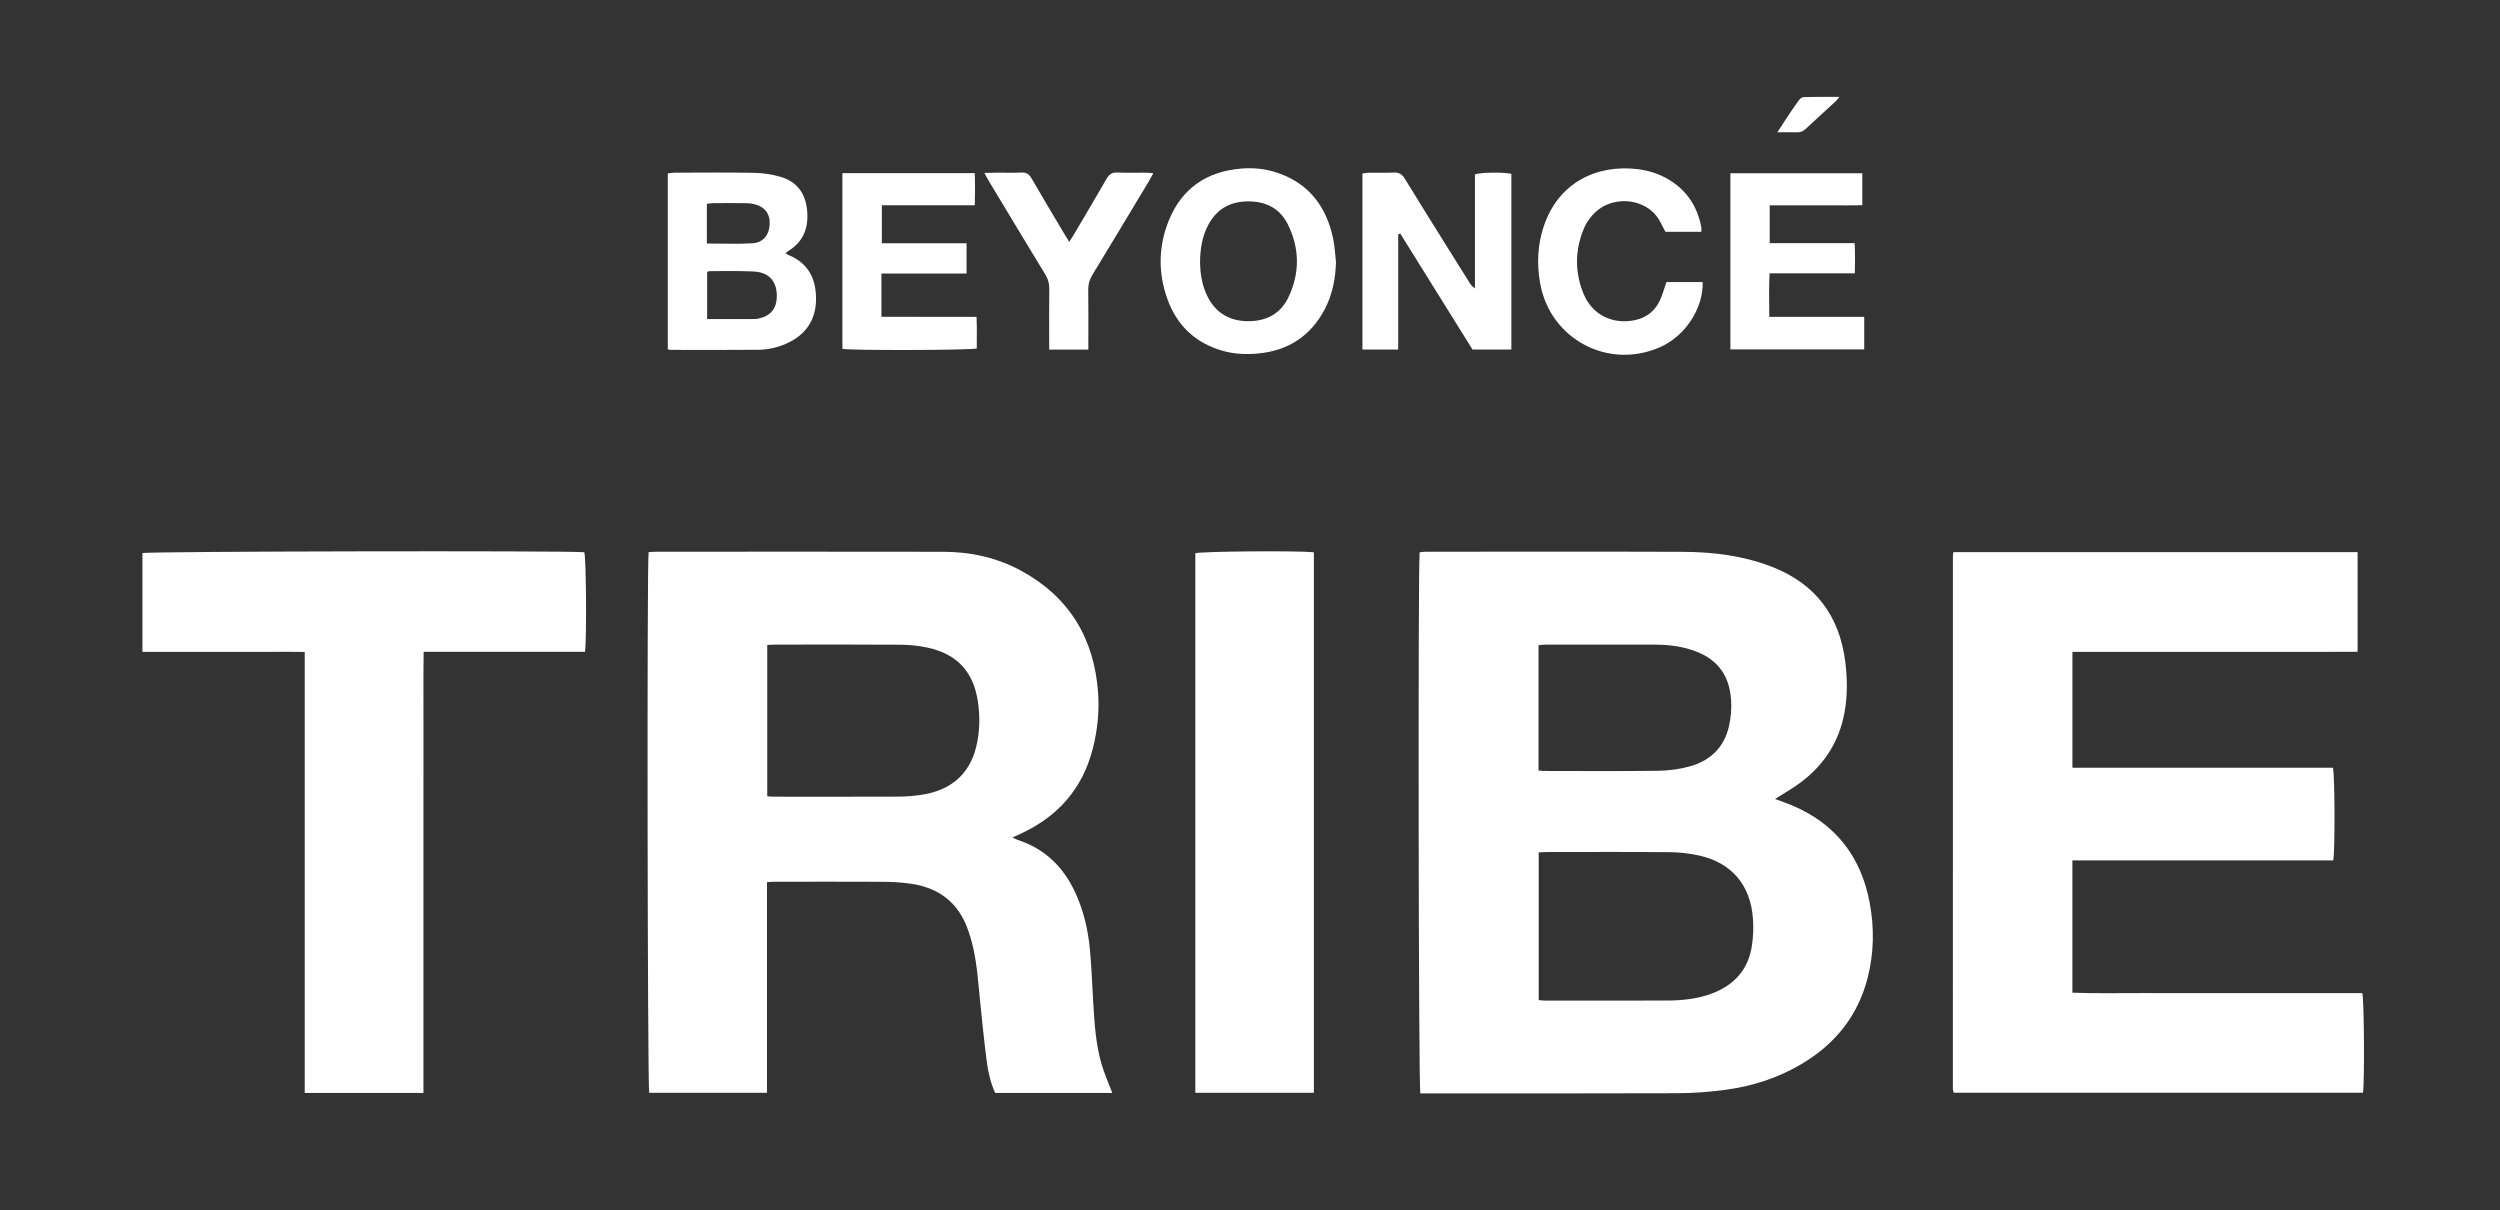 <?xml version="1.0" encoding="utf-8"?>
<!-- Generator: Adobe Illustrator 16.0.0, SVG Export Plug-In . SVG Version: 6.00 Build 0)  -->
<!DOCTYPE svg PUBLIC "-//W3C//DTD SVG 1.1//EN" "http://www.w3.org/Graphics/SVG/1.1/DTD/svg11.dtd">
<svg version="1.1" id="Livello_1" xmlns="http://www.w3.org/2000/svg" xmlns:xlink="http://www.w3.org/1999/xlink" x="0px" y="0px"
	 width="2999.625px" height="1451.818px" viewBox="0 0 2999.625 1451.818" enable-background="new 0 0 2999.625 1451.818"
	 xml:space="preserve">
<rect x="0" y="0" width="2999.625" height="1451.818" fill="#333333" stroke="none"/>
<g>
	<path fill-rule="evenodd" clip-rule="evenodd" fill="white" fill-opacity="0" d="M2.028,1455.458c0-484.173,0-968.706,0-1453.348
		c1000.328,0,2000.684,0,3001.317,0c0,484.255,0,968.622,0,1453.348C2003.102,1455.458,1002.58,1455.458,2.028,1455.458z
		 M2129.731,958.654c9.441-5.923,17.761-10.73,25.649-16.164c30.741-21.174,50.581-49.765,57.583-86.681
		c3.88-20.449,3.675-41.033,1.091-61.679c-6.962-55.648-36.082-94.017-88.582-114.283c-34.375-13.27-70.377-17.603-106.821-17.738
		c-102.613-0.384-205.228-0.14-307.843-0.108c-2.534,0.001-5.069,0.408-7.427,0.61c-2.089,15.4-1.366,641.786,0.806,649.273
		c2.813,0,5.791,0,8.77,0c99.949-0.001,199.899,0.211,299.847-0.186c19.253-0.076,38.628-1.55,57.714-4.111
		c32.949-4.421,64.188-14.671,92.813-31.973c39.397-23.811,66.05-57.441,77.556-102.34c7.641-29.822,8.088-60.067,2.451-90.193
		c-10.384-55.512-41.247-95.02-93.707-116.995C2143.509,963.521,2137.189,961.426,2129.731,958.654z M920.271,1058.428
		c3.429-0.204,6.009-0.49,8.59-0.491c43.989-0.027,87.978-0.138,131.967,0.073c9.968,0.048,19.991,0.748,29.883,1.99
		c35.301,4.436,59.69,22.804,71.235,57.032c1.488,4.411,2.865,8.87,4.059,13.369c6.098,22.981,7.544,46.616,9.897,70.138
		c2.454,24.515,4.938,49.038,8.117,73.465c1.669,12.819,4.619,25.508,10.078,37.379c47.211,0,94.023,0,140.498,0
		c-4.427-11.734-9.462-22.911-12.87-34.565c-6.867-23.477-8.436-47.806-9.89-72.096c-1.313-21.943-2.113-43.934-4.141-65.811
		c-2.191-23.644-7.637-46.631-17.693-68.334c-14.143-30.521-36.395-52.142-68.719-62.766c-1.821-0.599-3.508-1.606-6.437-2.975
		c4.665-2.145,8.266-3.754,11.829-5.444c43.494-20.63,72.232-53.701,84.374-100.579c5.807-22.418,8.146-45.333,6.434-68.38
		c-4.798-64.544-34.398-113.871-91.661-145.314c-29.207-16.038-61.003-23.001-94.133-23.063
		c-114.971-0.214-229.942-0.087-344.913-0.061c-2.898,0-5.795,0.331-8.546,0.499c-2.107,16.158-1.294,641.862,0.703,648.682
		c46.849,0,93.653,0,141.339,0C920.271,1226.641,920.271,1142.807,920.271,1058.428z M2343.822,662.515
		c-0.285,1.925-0.643,3.205-0.643,4.486c-0.031,212.94-0.037,425.881-0.022,638.822c0,1.314,0.292,2.633,0.503,3.941
		c0.045,0.285,0.295,0.562,0.508,0.791c0.223,0.242,0.514,0.423,0.658,0.539c163.582,0,327.049,0,490.42,0
		c1.991-13.815,1.354-111.941-0.86-119.508c-28.763,0-57.715,0-86.667,0c-28.992,0-57.984,0-86.976,0
		c-29.325,0-58.651,0.115-87.976-0.032c-28.801-0.146-57.625,0.658-86.216-0.489c0-53.465,0-105.627,0-158.754
		c104.863,0,209.032,0,312.981,0c2.246-10.327,1.984-102.77-0.386-111.16c-103.868,0-208.028,0-312.553,0
		c0-46.765,0-92.501,0-139.04c23.341,0,45.946,0,68.552,0c22.994,0,45.986,0,68.98,0c22.661,0,45.321,0,67.981,0
		c22.994,0,45.988,0.02,68.981-0.005c22.501-0.024,45.007,0.113,67.668-0.094c0-40.62,0-79.79,0-119.497
		C2667.064,662.515,2505.92,662.515,2343.822,662.515z M701.913,782.092c2.185-17.061,1.365-112.605-0.843-119.505
		c-22.002-2.019-522.81-1.084-530.163,1.003c0,39.161,0,78.331,0,118.521c13.479,0,26.394,0,39.31,0c12.995,0,25.989,0,38.984,0
		c12.662,0,25.323,0,37.984,0c12.995,0,25.99-0.036,38.984,0.011c12.822,0.047,25.661-0.21,39.438,0.193
		c0,177.202,0,352.949,0,529.041c47.839,0,94.645,0,142.493,0c0-29.741,0-58.967,0-88.191c0-29.321,0-58.642,0-87.963
		s0-58.643,0-87.963c0-29.654,0-59.31,0-88.964c0-29.321-0.042-58.642,0.012-87.964c0.053-29.165-0.238-58.339,0.192-88.219
		C573.537,782.092,637.412,782.092,701.913,782.092z M1434.227,1311.201c47.969,0,95.027,0,142.221,0c0-216.668,0-432.652,0-648.563
		c-21.436-2.042-135.091-1.12-142.221,1.151C1434.227,879.192,1434.227,1094.67,1434.227,1311.201z M942.524,303.972
		c1.468-1.288,2.11-2.039,2.912-2.526c18.652-11.355,25.06-28.241,22.962-49.376c-2.035-20.494-12.508-34.338-32.145-39.988
		c-10.106-2.909-20.901-4.5-31.421-4.695c-31.968-0.595-63.954-0.24-95.932-0.18c-2.522,0.005-5.042,0.594-7.653,0.921
		c0,70.814,0,140.91,0,211.116c2.013,0.257,3.313,0.567,4.612,0.567c34.644,0.016,69.291,0.237,103.93-0.134
		c13.418-0.143,26.383-3.375,38.4-9.687c21.34-11.209,31.333-29.355,30.935-52.978c-0.399-23.596-10.09-41.775-33.089-51.027
		C945.146,305.628,944.352,305.03,942.524,303.972z M1677.643,281.19c0.805-0.324,1.61-0.647,2.415-0.971
		c28.967,46.484,57.935,92.969,86.745,139.2c15.832,0,31.016,0,46.604,0c0-70.706,0-140.836,0-210.854
		c-10.196-2.128-35.038-1.9-43.71,0.592c0,45.372,0,91.071,0,136.77c-3.235-1.991-4.968-4.292-6.496-6.723
		c-7.093-11.277-14.137-22.585-21.184-33.89c-18.854-30.242-37.849-60.399-56.415-90.816c-3.406-5.581-7.146-7.809-13.618-7.474
		c-9.97,0.517-19.986,0.07-29.981,0.192c-2.496,0.03-4.986,0.671-7.287,1.002c0,70.95,0,141.057,0,211.202
		c14.604,0,28.452,0,42.928,0C1677.643,372.968,1677.643,327.079,1677.643,281.19z M1602.971,314.42
		c-1.061-9.247-1.414-18.641-3.305-27.715c-8.057-38.663-28.96-66.749-67.533-79.587c-13.758-4.579-28.033-6.05-42.426-4.893
		c-42.043,3.382-72.204,23.948-87.791,63.507c-12.036,30.548-12.362,61.981-1.287,92.884c11.412,31.84,33.598,53.026,66.493,62.327
		c13.97,3.951,28.266,4.571,42.612,3.187c36.265-3.495,63.23-21.182,80.029-53.651
		C1598.814,352.986,1602.505,334.132,1602.971,314.42z M1010.75,207.727c0,71.235,0,141.086,0,210.834
		c10.871,2.073,153.471,1.729,161.213-0.434c-0.079-12.338,0.38-24.826-0.274-37.895c-38.708-0.181-76.174,0.069-114.092-0.15
		c-0.097-17.933-0.102-34.409-0.02-51.917c34.951,0,68.438,0,102.162,0c0-12.5,0-23.929,0-36.271c-34.206,0-67.714,0-101.655,0
		c0-15.396,0-29.867,0-45.598c37.308,0,74.084,0,111.525,0c0.297-13.679,0.483-26.079-0.072-38.569
		C1115.897,207.727,1063.681,207.727,1010.75,207.727z M2076.217,419.251c53.913,0,107.009,0,160.569,0c0-13.065,0-25.524,0-39.028
		c-38.046,0-75.516,0-113.917,0c-0.106-17.794-0.563-34.534,0.325-52.286c34.791,0,68.266,0,102.333,0
		c0.181-12.498,0.53-23.936-0.248-36.196c-34.622,0-68.117,0-101.893,0c0-15.371,0-29.86,0-45.347c12.897,0,25.145,0,37.391,0
		c12.324,0,24.648,0.038,36.973-0.011c12.176-0.047,24.368,0.222,36.74-0.187c0-13.528,0-25.694,0-38.287
		c-53.019,0-105.411,0-158.273,0C2076.217,278.506,2076.217,348.354,2076.217,419.251z M1999.465,338.42
		c-2.868,8.162-4.764,15.664-8.061,22.488c-6.152,12.726-16.42,20.632-30.525,23.377c-26.705,5.194-50.675-6.872-60.945-31.987
		c-10.701-26.167-10.219-52.786,0.755-78.769c2.894-6.851,7.726-13.398,13.109-18.589c20.283-19.558,56.011-17.688,73.325,3.723
		c4.481,5.541,7.236,12.479,11.154,19.43c13.664,0,28.169,0,43.093,0c0-2.202,0.253-3.844-0.038-5.385
		c-4.558-24.132-16.629-43.284-37.681-56.397c-12.082-7.527-25.339-11.816-39.396-13.446
		c-48.188-5.586-94.716,15.896-112.234,69.398c-7.191,21.959-8.114,44.417-4.166,67.142c11.713,67.417,81.78,104.813,144.314,76.992
		c29.896-13.301,51.731-46.584,50.781-77.977C2028.438,338.42,2013.9,338.42,1999.465,338.42z M1305.832,419.462
		c0-4.227,0-7.512,0-10.795c0-20.309,0.19-40.621-0.109-60.926c-0.097-6.591,1.45-12.158,4.891-17.806
		c22.683-37.228,45.095-74.62,67.568-111.976c1.822-3.029,3.444-6.18,5.628-10.121c-3.829-0.289-6.396-0.637-8.966-0.65
		c-11.319-0.062-22.659,0.364-33.952-0.176c-6.601-0.315-10.145,2.117-13.362,7.771c-12.671,22.268-25.865,44.239-38.887,66.307
		c-1.666,2.824-3.457,5.573-5.675,9.139c-2.243-3.607-4.026-6.361-5.699-9.181c-13.246-22.321-26.599-44.582-39.601-67.045
		c-2.826-4.881-5.972-7.225-11.794-6.959c-9.636,0.438-19.305,0.087-28.96,0.129c-4.815,0.021-9.629,0.178-15.831,0.3
		c2.567,4.632,4.202,7.812,6.042,10.867c22.325,37.055,44.599,74.143,67.121,111.078c3.267,5.354,4.78,10.649,4.708,16.887
		c-0.237,20.64-0.089,41.283-0.089,61.925c0.001,3.57,0,7.139,0,11.233C1274.793,419.462,1289.629,419.462,1305.832,419.462z
		 M2132.555,158.709c9.199,0,16.406-0.168,23.604,0.063c4.322,0.139,7.523-1.393,10.645-4.323
		c11.899-11.164,24.019-22.093,36.02-33.15c1.127-1.038,1.993-2.357,4.22-5.037c-15.5,0-29.316-0.187-43.116,0.201
		c-2.062,0.059-4.57,2.433-5.978,4.38c-5.456,7.554-10.578,15.35-15.769,23.093C2139.289,148.248,2136.508,152.632,2132.555,158.709
		z"/>
	<path fill-rule="evenodd" clip-rule="evenodd" fill="white" d="M2129.731,958.654c7.458,2.771,13.777,4.867,19.899,7.433
		c52.46,21.976,83.323,61.483,93.707,116.995c5.637,30.126,5.189,60.371-2.451,90.193c-11.506,44.898-38.158,78.529-77.556,102.34
		c-28.625,17.302-59.864,27.552-92.813,31.973c-19.086,2.562-38.461,4.035-57.714,4.111c-99.947,0.396-199.897,0.185-299.847,0.186
		c-2.979,0-5.957,0-8.77,0c-2.172-7.487-2.895-633.873-0.806-649.273c2.357-0.202,4.893-0.609,7.427-0.61
		c102.615-0.031,205.229-0.275,307.843,0.108c36.444,0.136,72.446,4.468,106.821,17.738c52.5,20.267,81.62,58.635,88.582,114.283
		c2.584,20.646,2.789,41.229-1.091,61.679c-7.002,36.916-26.842,65.507-57.583,86.681
		C2147.492,947.924,2139.173,952.731,2129.731,958.654z M1846.221,1022.78c0,59.305,0,118.004,0,177.147
		c2.777,0.249,5.03,0.625,7.281,0.627c48.605,0.029,97.211,0.095,145.815-0.028c18.711-0.048,37.212-1.851,54.928-8.547
		c26.822-10.138,43.566-28.905,47.813-57.518c1.551-10.442,2-21.261,1.274-31.791c-2.792-40.511-25.362-67.301-64.361-76.116
		c-11.595-2.62-23.707-3.964-35.6-4.071c-48.933-0.443-97.873-0.194-146.812-0.166
		C1853.31,1022.319,1850.06,1022.602,1846.221,1022.78z M1846.003,924.486c2.932,0.245,4.881,0.549,6.831,0.551
		c45.631,0.026,91.267,0.407,136.889-0.227c12.837-0.178,26.032-1.94,38.363-5.441c24.542-6.967,41.038-23.197,46.555-48.595
		c2.163-9.957,3.115-20.534,2.442-30.686c-2.116-31.91-18.283-51.382-48.875-60.782c-14.138-4.343-28.66-5.879-43.373-5.891
		c-43.3-0.036-86.6-0.029-129.899,0.013c-2.865,0.003-5.731,0.44-8.933,0.703C1846.003,824.409,1846.003,873.941,1846.003,924.486z"
		/>
	<path fill-rule="evenodd" clip-rule="evenodd" fill="white" d="M920.271,1058.428c0,84.379,0,168.213,0,252.749c-47.686,0-94.49,0-141.339,0
		c-1.998-6.819-2.81-632.523-0.703-648.682c2.751-0.168,5.648-0.499,8.546-0.499c114.971-0.026,229.942-0.153,344.913,0.061
		c33.129,0.062,64.926,7.024,94.133,23.063c57.263,31.443,86.863,80.771,91.661,145.314c1.713,23.047-0.627,45.962-6.434,68.38
		c-12.142,46.878-40.88,79.949-84.374,100.579c-3.563,1.69-7.165,3.3-11.829,5.444c2.929,1.368,4.616,2.376,6.437,2.975
		c32.324,10.624,54.576,32.244,68.719,62.766c10.057,21.703,15.502,44.69,17.693,68.334c2.028,21.877,2.828,43.867,4.141,65.811
		c1.455,24.29,3.023,48.619,9.89,72.096c3.408,11.654,8.442,22.831,12.87,34.565c-46.475,0-93.287,0-140.498,0
		c-5.459-11.871-8.409-24.56-10.078-37.379c-3.179-24.427-5.663-48.95-8.117-73.465c-2.353-23.521-3.799-47.156-9.897-70.138
		c-1.194-4.499-2.571-8.958-4.059-13.369c-11.545-34.229-35.934-52.597-71.235-57.032c-9.892-1.242-19.915-1.942-29.883-1.99
		c-43.989-0.211-87.978-0.101-131.967-0.073C926.279,1057.938,923.7,1058.224,920.271,1058.428z M920.585,955.445
		c3.165,0.186,5.751,0.469,8.339,0.471c49.971,0.024,99.941,0.124,149.912-0.084c8.955-0.037,17.977-0.875,26.843-2.19
		c35.118-5.209,57.582-24.843,65.507-57.151c4.5-18.347,4.934-37.04,1.998-55.584c-5.591-35.318-24.864-55.959-59.85-63.782
		c-10.948-2.447-22.413-3.479-33.653-3.563c-49.635-0.372-99.273-0.171-148.911-0.141c-3.231,0.002-6.462,0.314-10.184,0.508
		C920.585,834.504,920.585,894.355,920.585,955.445z"/>
	<path fill-rule="evenodd" clip-rule="evenodd" fill="white" d="M2343.822,662.515c162.098,0,323.242,0,484.936,0c0,39.707,0,78.877,0,119.497
		c-22.661,0.207-45.167,0.069-67.668,0.094c-22.993,0.024-45.987,0.005-68.981,0.005c-22.66,0-45.32,0-67.981,0
		c-22.994,0-45.986,0-68.98,0c-22.605,0-45.211,0-68.552,0c0,46.539,0,92.275,0,139.04c104.524,0,208.685,0,312.553,0
		c2.37,8.391,2.632,100.833,0.386,111.16c-103.949,0-208.118,0-312.981,0c0,53.127,0,105.289,0,158.754
		c28.591,1.147,57.415,0.344,86.216,0.489c29.324,0.147,58.65,0.032,87.976,0.032c28.991,0,57.983,0,86.976,0
		c28.952,0,57.904,0,86.667,0c2.214,7.566,2.852,105.692,0.86,119.508c-163.371,0-326.838,0-490.42,0
		c-0.145-0.116-0.436-0.297-0.658-0.539c-0.213-0.229-0.463-0.506-0.508-0.791c-0.211-1.309-0.503-2.627-0.503-3.941
		c-0.015-212.94-0.009-425.882,0.022-638.822C2343.18,665.719,2343.537,664.439,2343.822,662.515z"/>
	<path fill-rule="evenodd" clip-rule="evenodd" fill="white" d="M701.913,782.092c-64.501,0-128.376,0-193.61,0
		c-0.43,29.88-0.139,59.054-0.192,88.219c-0.053,29.322-0.012,58.643-0.012,87.964c0,29.654,0,59.31,0,88.964
		c0,29.32,0,58.642,0,87.963s0,58.642,0,87.963c0,29.225,0,58.45,0,88.191c-47.848,0-94.654,0-142.493,0
		c0-176.092,0-351.839,0-529.041c-13.776-0.403-26.615-0.146-39.438-0.193c-12.994-0.047-25.989-0.011-38.984-0.011
		c-12.661,0-25.322,0-37.984,0c-12.995,0-25.989,0-38.984,0c-12.916,0-25.831,0-39.31,0c0-40.189,0-79.359,0-118.521
		c7.353-2.087,508.161-3.022,530.163-1.003C703.277,669.486,704.098,765.031,701.913,782.092z"/>
	<path fill-rule="evenodd" clip-rule="evenodd" fill="white" d="M1434.227,1311.201c0-216.531,0-432.009,0-647.411
		c7.13-2.271,120.785-3.194,142.221-1.151c0,215.91,0,431.895,0,648.563C1529.254,1311.201,1482.195,1311.201,1434.227,1311.201z"/>
	<path fill-rule="evenodd" clip-rule="evenodd" fill="white" d="M942.524,303.972c1.827,1.059,2.621,1.656,3.511,2.014
		c22.999,9.252,32.69,27.432,33.089,51.027c0.398,23.623-9.595,41.769-30.935,52.978c-12.017,6.313-24.982,9.544-38.4,9.687
		c-34.639,0.371-69.286,0.149-103.93,0.134c-1.299,0-2.599-0.311-4.612-0.567c0-70.206,0-140.302,0-211.116
		c2.611-0.328,5.131-0.917,7.653-0.921c31.978-0.061,63.964-0.415,95.932,0.18c10.52,0.195,21.314,1.786,31.421,4.695
		c19.636,5.65,30.109,19.494,32.145,39.988c2.098,21.136-4.31,38.021-22.962,49.376
		C944.635,301.933,943.992,302.684,942.524,303.972z M848.471,326.276c0,18.799,0,37.536,0,56.563c19.664,0,38.582,0.029,57.5-0.045
		c1.971-0.008,3.969-0.521,5.906-0.996c12.884-3.167,19.747-11.724,20.155-25.041c0.574-18.739-8.841-30.021-27.515-30.977
		c-17.617-0.901-35.305-0.4-52.963-0.457C850.642,325.321,849.728,325.873,848.471,326.276z M848.111,292.183
		c19,0,36.906,0.819,54.693-0.273c12.922-0.793,20.032-9.891,20.698-22.689c0.658-12.644-5.89-21.339-18.774-24.334
		c-3.834-0.89-7.89-1.089-11.85-1.134c-12.284-0.14-24.571-0.096-36.857-0.02c-2.532,0.016-5.062,0.479-7.91,0.767
		C848.111,260.646,848.111,276.158,848.111,292.183z"/>
	<path fill-rule="evenodd" clip-rule="evenodd" fill="white" d="M1677.643,281.19c0,45.889,0,91.777,0,138.231c-14.476,0-28.323,0-42.928,0
		c0-70.146,0-140.252,0-211.202c2.301-0.332,4.791-0.972,7.287-1.002c9.995-0.122,20.012,0.324,29.981-0.192
		c6.472-0.335,10.212,1.893,13.618,7.474c18.566,30.417,37.562,60.574,56.415,90.816c7.047,11.305,14.091,22.613,21.184,33.89
		c1.528,2.43,3.261,4.732,6.496,6.723c0-45.699,0-91.398,0-136.77c8.672-2.492,33.514-2.72,43.71-0.592
		c0,70.019,0,140.148,0,210.854c-15.588,0-30.771,0-46.604,0c-28.811-46.231-57.778-92.716-86.745-139.2
		C1679.253,280.543,1678.447,280.866,1677.643,281.19z"/>
	<path fill-rule="evenodd" clip-rule="evenodd" fill="white" d="M1602.971,314.42c-0.466,19.712-4.156,38.566-13.207,56.058
		c-16.799,32.47-43.765,50.157-80.029,53.651c-14.347,1.384-28.643,0.764-42.612-3.187c-32.895-9.301-55.081-30.487-66.493-62.327
		c-11.076-30.902-10.75-62.336,1.287-92.884c15.587-39.559,45.748-60.125,87.791-63.507c14.393-1.157,28.668,0.314,42.426,4.893
		c38.573,12.838,59.477,40.924,67.533,79.587C1601.557,295.779,1601.91,305.173,1602.971,314.42z M1439.901,314.056
		c0.121,14.768,2.411,28.817,9.014,41.858c10.006,19.758,26.508,29.33,48.377,29.461c21.814,0.131,39.156-8.7,48.68-28.758
		c13.814-29.097,13.478-58.867-0.864-87.611c-9.67-19.378-26.813-27.7-48.432-27.36c-21.255,0.335-37.027,9.483-46.976,28.273
		C1442.361,283.78,1440.061,298.834,1439.901,314.056z"/>
	<path fill-rule="evenodd" clip-rule="evenodd" fill="white" d="M1010.75,207.727c52.931,0,105.147,0,158.787,0
		c0.556,12.491,0.369,24.89,0.072,38.569c-37.44,0-74.217,0-111.525,0c0,15.73,0,30.201,0,45.598c33.941,0,67.45,0,101.655,0
		c0,12.342,0,23.771,0,36.271c-33.725,0-67.211,0-102.162,0c-0.082,17.508-0.077,33.984,0.02,51.917
		c37.918,0.22,75.384-0.03,114.092,0.15c0.654,13.069,0.195,25.557,0.274,37.895c-7.742,2.163-150.343,2.506-161.213,0.434
		C1010.75,348.813,1010.75,278.962,1010.75,207.727z"/>
	<path fill-rule="evenodd" clip-rule="evenodd" fill="white" d="M2076.217,419.251c0-70.897,0-140.745,0-211.341c52.862,0,105.255,0,158.273,0
		c0,12.593,0,24.759,0,38.287c-12.372,0.408-24.564,0.14-36.74,0.187c-12.324,0.049-24.648,0.011-36.973,0.011
		c-12.246,0-24.493,0-37.391,0c0,15.486,0,29.976,0,45.347c33.775,0,67.271,0,101.893,0c0.778,12.26,0.429,23.698,0.248,36.196
		c-34.067,0-67.542,0-102.333,0c-0.888,17.752-0.432,34.492-0.325,52.286c38.401,0,75.871,0,113.917,0c0,13.504,0,25.963,0,39.028
		C2183.226,419.251,2130.13,419.251,2076.217,419.251z"/>
	<path fill-rule="evenodd" clip-rule="evenodd" fill="white" d="M1999.465,338.42c14.436,0,28.973,0,43.486,0
		c0.95,31.393-20.886,64.675-50.781,77.977c-62.534,27.821-132.602-9.575-144.314-76.992c-3.948-22.725-3.025-45.183,4.166-67.142
		c17.519-53.503,64.047-74.984,112.234-69.398c14.057,1.63,27.313,5.919,39.396,13.446c21.052,13.114,33.123,32.266,37.681,56.397
		c0.291,1.541,0.038,3.183,0.038,5.385c-14.924,0-29.429,0-43.093,0c-3.918-6.952-6.673-13.889-11.154-19.43
		c-17.314-21.411-53.042-23.28-73.325-3.723c-5.384,5.191-10.216,11.738-13.109,18.589c-10.974,25.983-11.456,52.602-0.755,78.769
		c10.271,25.116,34.24,37.182,60.945,31.987c14.105-2.745,24.373-10.651,30.525-23.377
		C1994.701,354.084,1996.597,346.583,1999.465,338.42z"/>
	<path fill-rule="evenodd" clip-rule="evenodd" fill="white" d="M1305.832,419.462c-16.202,0-31.038,0-46.969,0c0-4.094,0.001-7.663,0-11.233
		c0-20.642-0.148-41.285,0.089-61.925c0.072-6.238-1.441-11.533-4.708-16.887c-22.522-36.935-44.796-74.023-67.121-111.078
		c-1.841-3.055-3.476-6.234-6.042-10.867c6.202-0.122,11.016-0.278,15.831-0.3c9.655-0.042,19.325,0.31,28.96-0.129
		c5.822-0.266,8.969,2.078,11.794,6.959c13.002,22.463,26.355,44.724,39.601,67.045c1.673,2.82,3.456,5.573,5.699,9.181
		c2.218-3.565,4.009-6.315,5.675-9.139c13.021-22.068,26.215-44.04,38.887-66.307c3.217-5.654,6.762-8.086,13.362-7.771
		c11.293,0.54,22.633,0.114,33.952,0.176c2.57,0.014,5.138,0.361,8.966,0.65c-2.184,3.941-3.806,7.092-5.628,10.121
		c-22.473,37.355-44.885,74.748-67.568,111.976c-3.441,5.648-4.988,11.215-4.891,17.806c0.3,20.305,0.109,40.617,0.109,60.926
		C1305.832,411.95,1305.832,415.235,1305.832,419.462z"/>
	<path fill-rule="evenodd" clip-rule="evenodd" fill="white" d="M2132.555,158.709c3.953-6.077,6.734-10.461,9.625-14.771
		c5.19-7.743,10.313-15.539,15.769-23.093c1.407-1.948,3.916-4.322,5.978-4.38c13.8-0.388,27.616-0.201,43.116-0.201
		c-2.227,2.68-3.093,3.999-4.22,5.037c-12.001,11.057-24.12,21.986-36.02,33.15c-3.121,2.93-6.322,4.461-10.645,4.323
		C2148.961,158.542,2141.754,158.709,2132.555,158.709z"/>
	<path fill-rule="evenodd" clip-rule="evenodd" fill="white" fill-opacity="0" d="M1846.221,1022.78c3.839-0.179,7.089-0.461,10.34-0.463
		c48.938-0.028,97.879-0.277,146.812,0.166c11.893,0.107,24.005,1.451,35.6,4.071c38.999,8.815,61.569,35.605,64.361,76.116
		c0.726,10.53,0.276,21.349-1.274,31.791c-4.247,28.612-20.991,47.38-47.813,57.518c-17.716,6.696-36.217,8.499-54.928,8.547
		c-48.604,0.123-97.21,0.058-145.815,0.028c-2.251-0.002-4.504-0.378-7.281-0.627
		C1846.221,1140.784,1846.221,1082.085,1846.221,1022.78z"/>
	<path fill-rule="evenodd" clip-rule="evenodd" fill="white" fill-opacity="0" d="M1846.003,924.486c0-50.545,0-100.077,0-150.354
		c3.201-0.263,6.067-0.7,8.933-0.703c43.3-0.042,86.6-0.049,129.899-0.013c14.713,0.012,29.235,1.548,43.373,5.891
		c30.592,9.4,46.759,28.872,48.875,60.782c0.673,10.151-0.279,20.729-2.442,30.686c-5.517,25.397-22.013,41.628-46.555,48.595
		c-12.331,3.501-25.526,5.264-38.363,5.441c-45.622,0.634-91.258,0.253-136.889,0.227
		C1850.884,925.035,1848.935,924.731,1846.003,924.486z"/>
	<path fill-rule="evenodd" clip-rule="evenodd" fill="white" fill-opacity="0" d="M920.585,955.445c0-61.09,0-120.941,0-181.518
		c3.722-0.193,6.953-0.506,10.184-0.508c49.638-0.03,99.276-0.231,148.911,0.141c11.24,0.084,22.705,1.116,33.653,3.563
		c34.986,7.823,54.259,28.464,59.85,63.782c2.936,18.544,2.502,37.237-1.998,55.584c-7.925,32.309-30.389,51.942-65.507,57.151
		c-8.866,1.315-17.888,2.153-26.843,2.19c-49.971,0.208-99.941,0.108-149.912,0.084C926.336,955.914,923.75,955.631,920.585,955.445
		z"/>
	<path fill-rule="evenodd" clip-rule="evenodd" fill="white" fill-opacity="0" d="M848.471,326.276c1.257-0.403,2.171-0.955,3.083-0.952
		c17.658,0.057,35.346-0.444,52.963,0.457c18.674,0.956,28.089,12.238,27.515,30.977c-0.408,13.317-7.271,21.875-20.155,25.041
		c-1.937,0.476-3.935,0.988-5.906,0.996c-18.918,0.074-37.836,0.045-57.5,0.045C848.471,363.812,848.471,345.075,848.471,326.276z"
		/>
	<path fill-rule="evenodd" clip-rule="evenodd" fill="white" fill-opacity="0" d="M848.111,292.183c0-16.025,0-31.537,0-47.684
		c2.849-0.289,5.378-0.751,7.91-0.767c12.286-0.076,24.573-0.12,36.857,0.02c3.96,0.045,8.016,0.244,11.85,1.134
		c12.884,2.995,19.432,11.69,18.774,24.334c-0.666,12.798-7.775,21.896-20.698,22.689
		C885.017,293.002,867.111,292.183,848.111,292.183z"/>
	<path fill-rule="evenodd" clip-rule="evenodd" fill="white" fill-opacity="0" d="M1439.901,314.056c0.16-15.222,2.46-30.276,9.799-44.137
		c9.948-18.79,25.721-27.938,46.976-28.273c21.618-0.34,38.762,7.981,48.432,27.36c14.342,28.744,14.679,58.514,0.864,87.611
		c-9.523,20.059-26.865,28.889-48.68,28.758c-21.869-0.131-38.371-9.703-48.377-29.461
		C1442.312,342.873,1440.022,328.823,1439.901,314.056z"/>
</g>
</svg>
